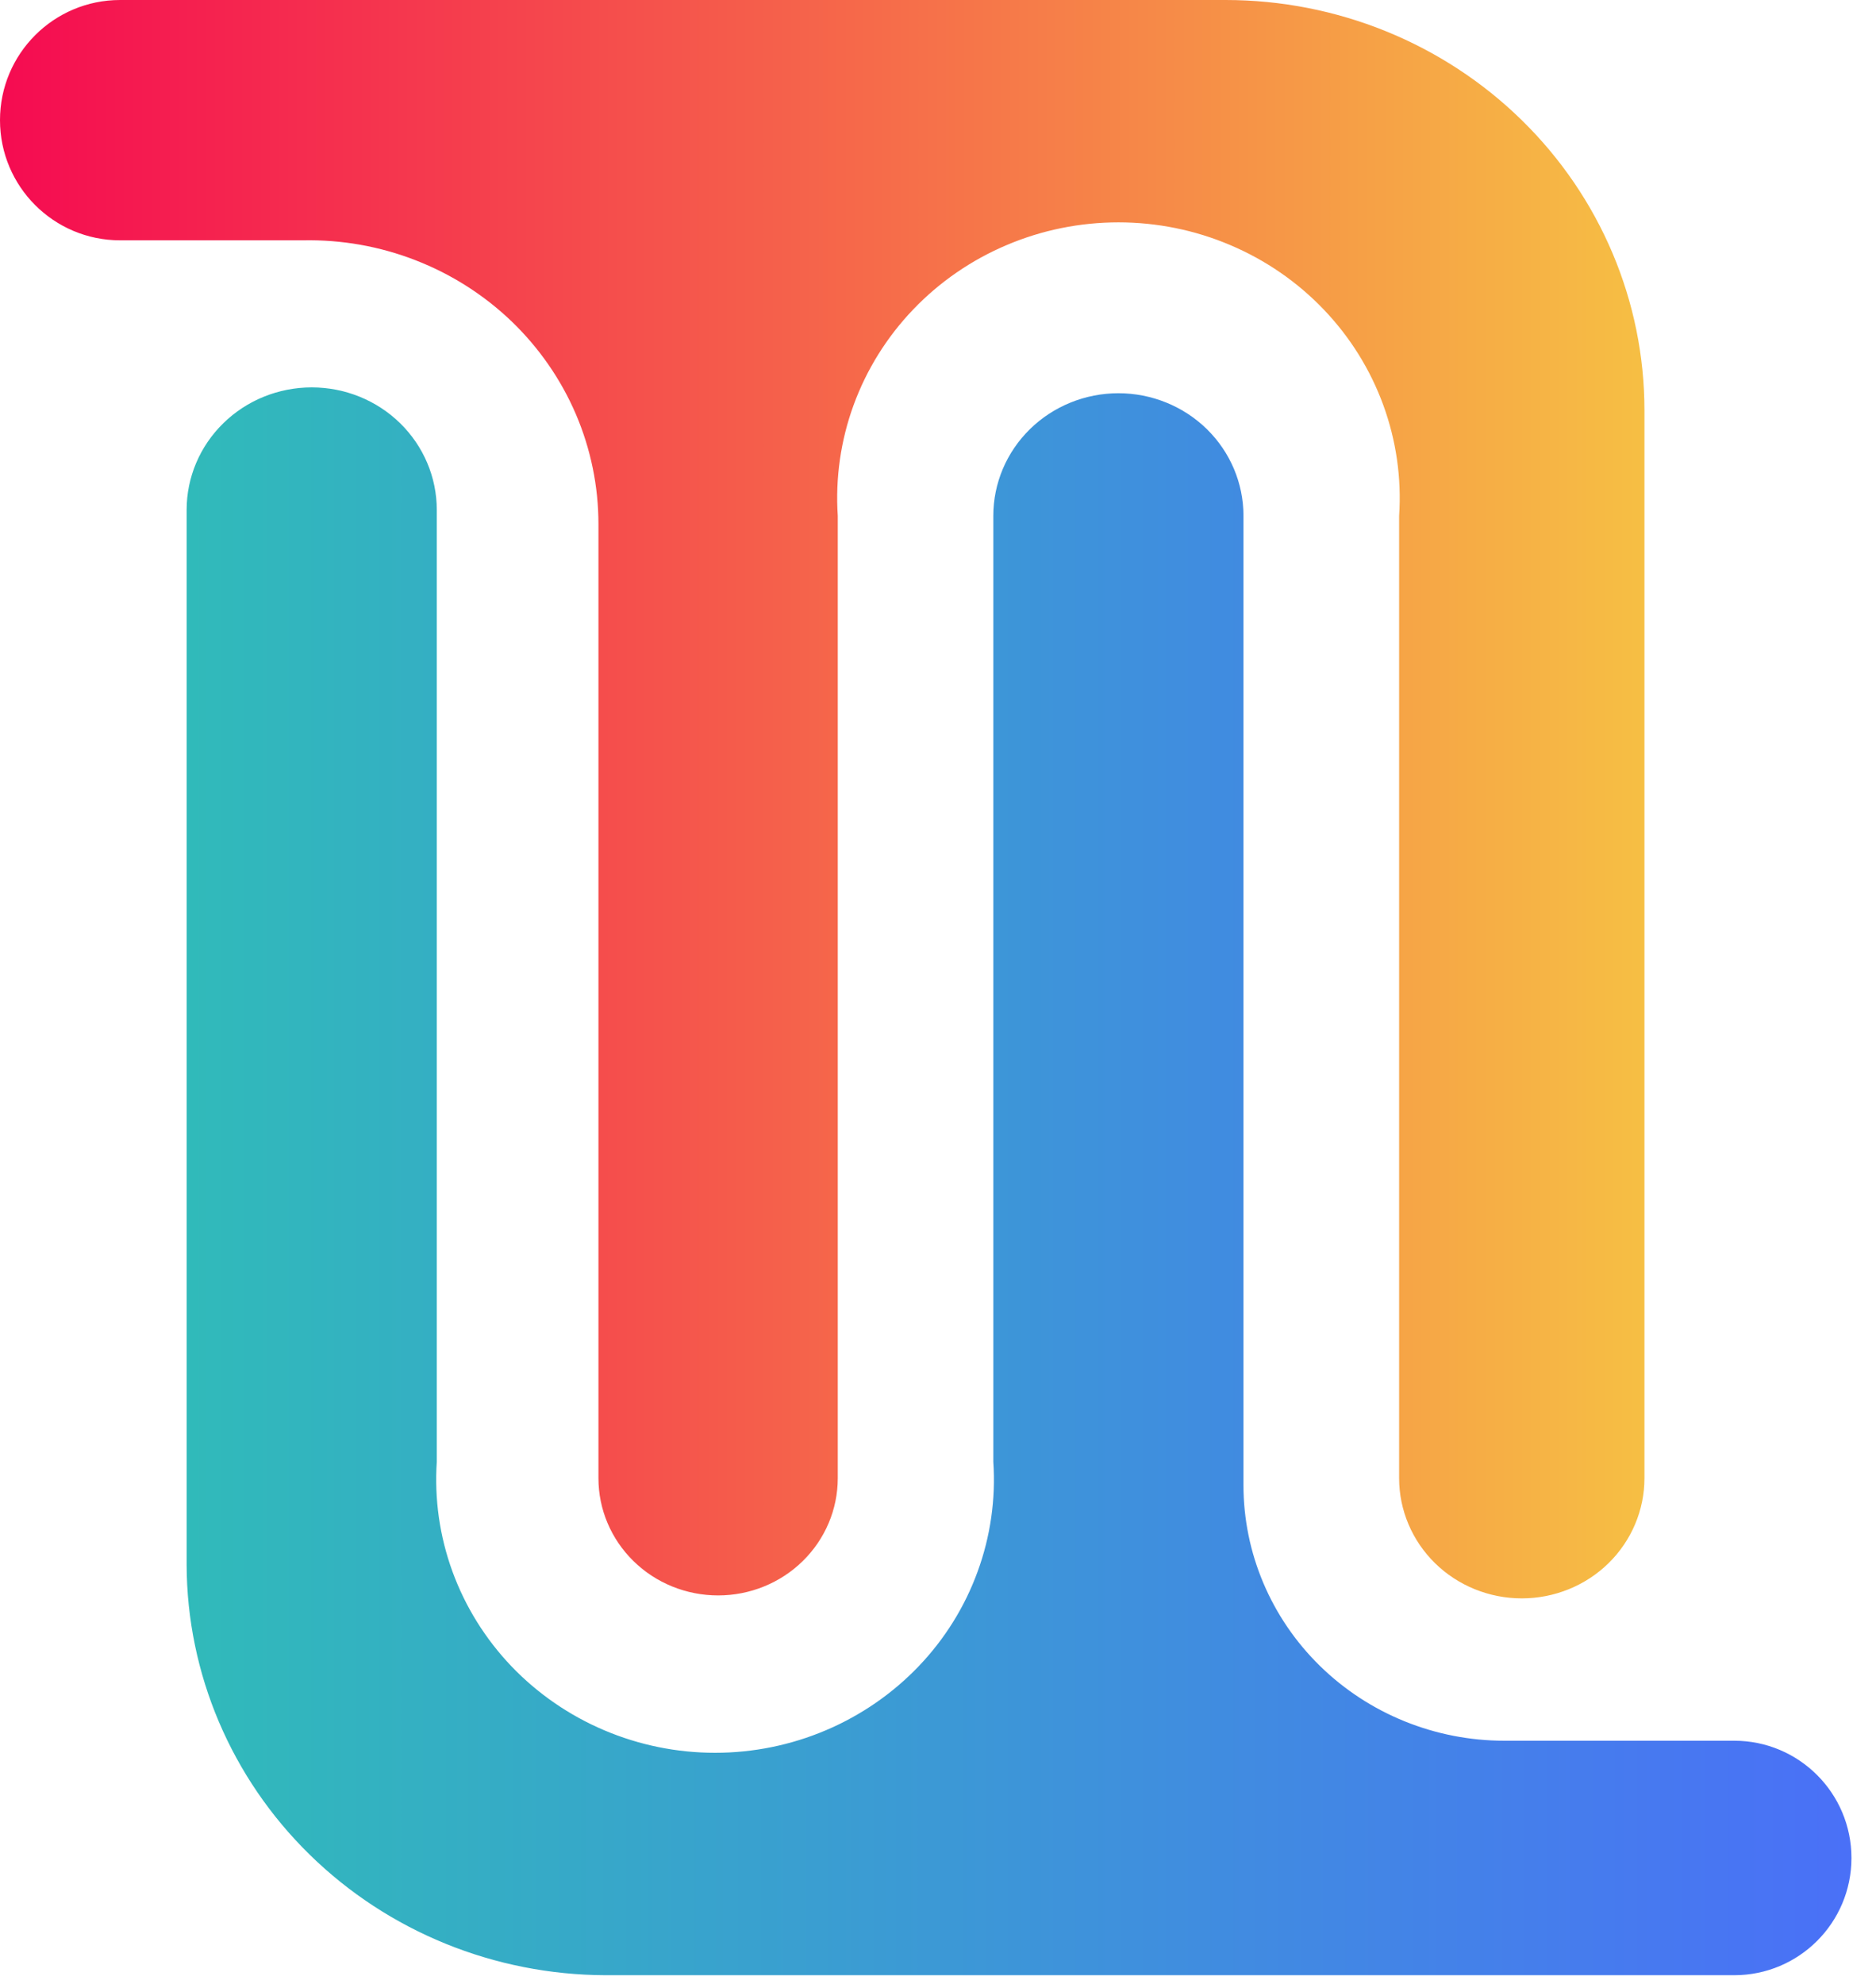<svg v-if="small" width="35" height="37" viewBox="0 0 35 37" fill="none" xmlns="http://www.w3.org/2000/svg">
    <path d="M30.68 7.652V27.569C30.68 28.163 30.439 28.733 30.01 29.154C29.581 29.574 28.999 29.81 28.392 29.81C27.785 29.81 27.202 29.574 26.773 29.154C26.344 28.733 26.103 28.163 26.103 27.569V9.62C26.15 8.918 26.049 8.215 25.807 7.553C25.565 6.891 25.187 6.285 24.696 5.772C24.205 5.259 23.612 4.85 22.953 4.571C22.295 4.291 21.584 4.147 20.867 4.147C20.149 4.147 19.438 4.291 18.78 4.571C18.121 4.85 17.528 5.259 17.037 5.772C16.546 6.285 16.168 6.891 15.926 7.553C15.684 8.215 15.584 8.918 15.63 9.62V27.569C15.63 28.149 15.395 28.705 14.976 29.115C14.558 29.525 13.99 29.755 13.398 29.755C12.805 29.755 12.237 29.525 11.819 29.115C11.4 28.705 11.165 28.149 11.165 27.569V9.773C11.165 9.069 11.021 8.372 10.743 7.722C10.464 7.073 10.056 6.485 9.543 5.992C9.029 5.5 8.42 5.112 7.751 4.853C7.083 4.593 6.368 4.467 5.649 4.482H2.241C1.003 4.482 0 3.479 0 2.241C0 1.003 1.003 0 2.241 0H22.865C24.938 0 26.926 0.806 28.391 2.241C29.857 3.676 30.68 5.623 30.68 7.652Z" fill="url(#paint0_linear_989_34149)" />
    <path d="M32.356 32.465C33.563 32.465 34.542 33.444 34.542 34.652C34.542 35.859 33.563 36.838 32.356 36.838H11.298C9.227 36.832 7.242 36.024 5.778 34.59C4.314 33.157 3.488 31.214 3.482 29.186V9.509C3.482 8.903 3.728 8.322 4.166 7.894C4.603 7.465 5.197 7.225 5.816 7.225C6.435 7.225 7.028 7.465 7.466 7.894C7.903 8.322 8.149 8.903 8.149 9.509V27.262C8.103 27.957 8.202 28.655 8.442 29.311C8.682 29.968 9.057 30.569 9.543 31.078C10.03 31.586 10.618 31.992 11.271 32.269C11.925 32.547 12.629 32.69 13.341 32.69C14.053 32.69 14.757 32.547 15.41 32.269C16.063 31.992 16.651 31.586 17.138 31.078C17.625 30.569 18 29.968 18.239 29.311C18.479 28.655 18.579 27.957 18.532 27.262V9.619C18.532 9.013 18.778 8.432 19.216 8.003C19.653 7.575 20.247 7.334 20.866 7.334C21.485 7.334 22.078 7.575 22.516 8.003C22.953 8.432 23.199 9.013 23.199 9.619V27.699C23.199 28.963 23.712 30.175 24.625 31.069C25.538 31.963 26.776 32.465 28.067 32.465H32.356Z" fill="url(#paint1_linear_989_34149)" />
    <defs>
      <linearGradient id="paint0_linear_989_34149" x1="-2.13909e-07" y1="2.067" x2="30.705" y2="2.067" gradientUnits="userSpaceOnUse">
        <stop stop-color="#F50B51" />
        <stop offset="1" stop-color="#F6BF44" />
        <stop offset="1" stop-color="#FF9308" />
      </linearGradient>
      <linearGradient id="paint1_linear_989_34149" x1="3.07" y1="36.827" x2="34.542" y2="36.827" gradientUnits="userSpaceOnUse">
        <stop stop-color="#30BBB9" />
        <stop offset="1" stop-color="#4A70F7" />
      </linearGradient>
    </defs>
  </svg>
